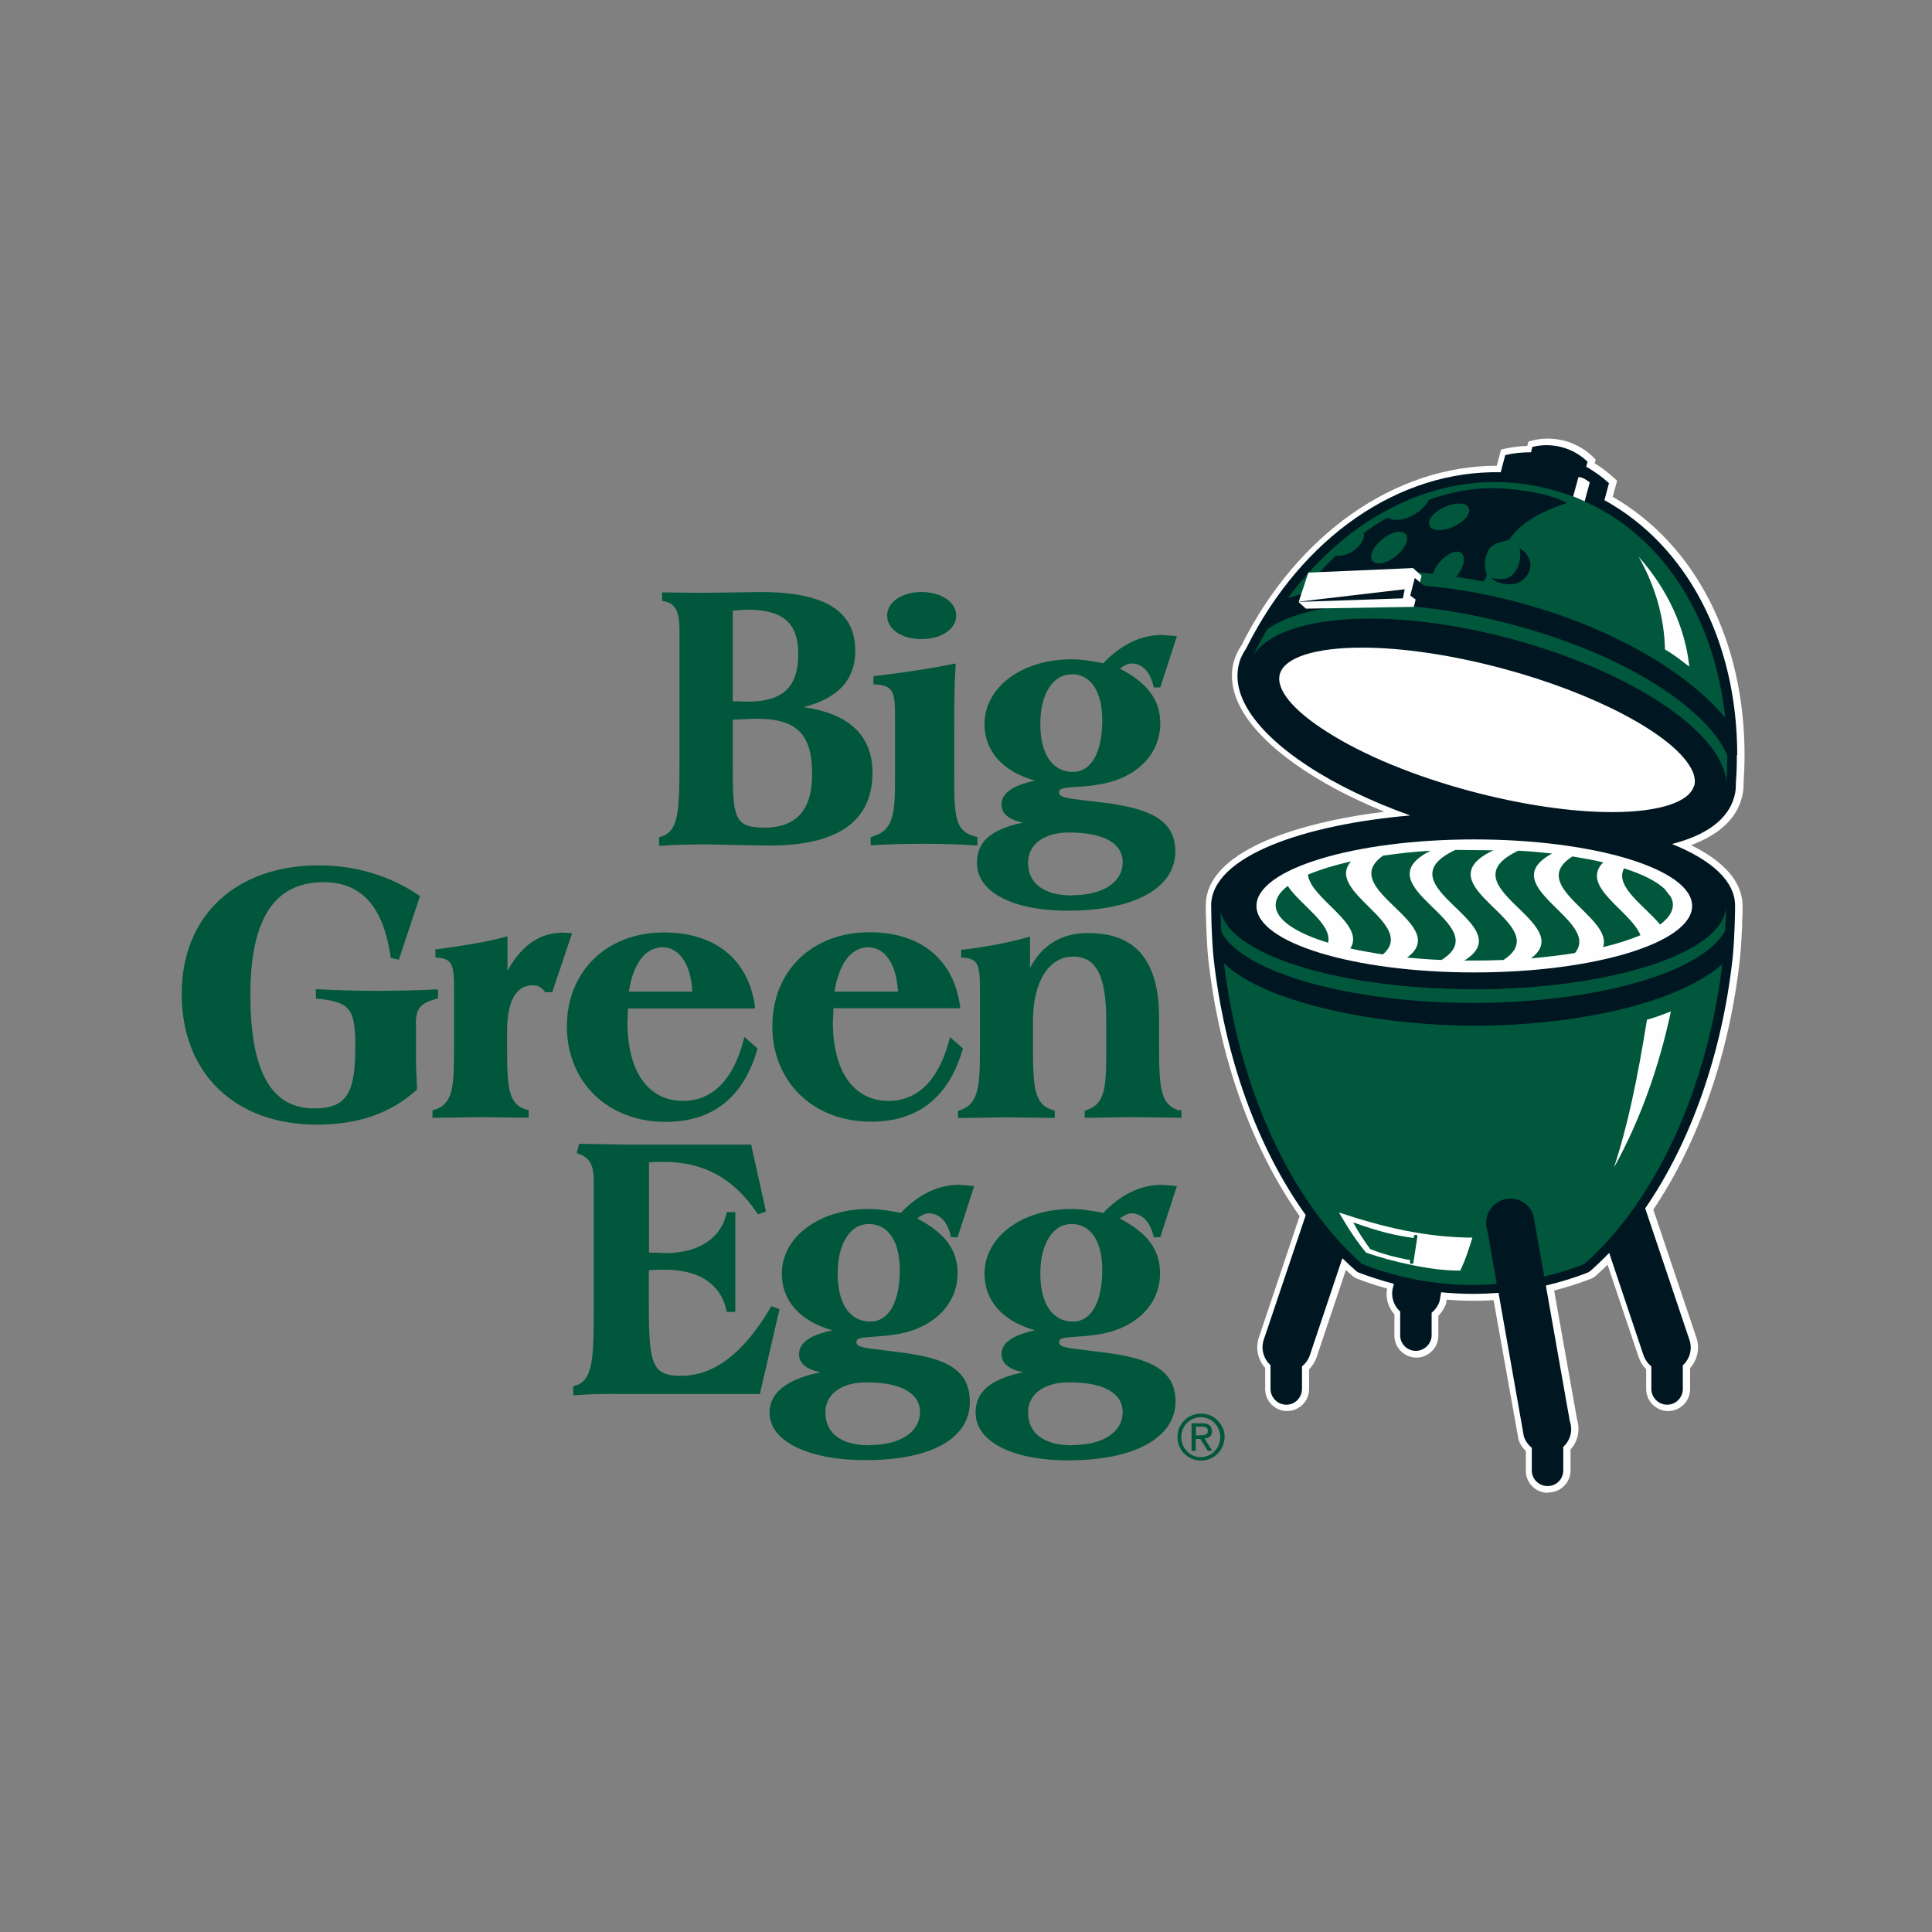 <?xml version="1.0" encoding="UTF-8"?>
<svg xmlns="http://www.w3.org/2000/svg" id="Laag_2" data-name="Laag 2" viewBox="0 0 97.61 97.61">
  <rect x="0" y="0" width="97.61" height="97.61" fill="#808080" stroke="none"/>
  <defs>
    <style>
      .cls-1 {
        fill: none;
      }

      .cls-2 {
        fill: #fefefe;
      }

      .cls-2, .cls-3, .cls-4 {
        fill-rule: evenodd;
      }

      .cls-3 {
        fill: #00573c;
      }

      .cls-4 {
        fill: #001722;
      }
    </style>
  </defs>
  <path class="cls-3" d="m21.02,51.76v2.06l.05,1.23-.04.03c-1.3,1.17-2.94,1.74-5.02,1.74-4.14,0-6.83-2.59-6.83-6.6s2.79-6.5,6.94-6.5c1.82,0,3.55.51,5.02,1.5l.08.05-1.07,3.22-.42-.1v-.08c-.37-2.52-1.48-3.74-3.38-3.74-2.49,0-3.7,1.86-3.7,5.69s1.03,5.74,3.22,5.74c1.59,0,2.08-.71,2.08-3.05,0-1.88-.17-2.33-1.89-2.49h-.1v-.48h.12c.96.05,1.92.08,2.94.08.89,0,1.89-.02,2.99-.07h.12s0,.45,0,.45l-.08.02h0c-.84.24-1.04.49-1.04,1.32Z"></path>
  <path class="cls-3" d="m28.91,47.13l-1.01,3h-.36l-.03-.05c-.15-.2-.34-.3-.59-.3-1.07,0-1.3,1.26-1.3,2.32v.82c0,2.13.08,2.89,1.01,3.15l.08.02v.38h-.12l-2.35-.03-1.93.03h-.46s0-.37,0-.37l.08-.02c.93-.3,1.01-1.07,1.01-3.01v-3.07c0-1.24-.08-1.56-.84-1.62h-.1v-.42h.1c1.5-.21,2.63-.4,3.39-.62l.15-.04v1.75c.7-1.28,1.63-1.93,2.79-1.93l.5.03Z"></path>
  <path class="cls-3" d="m37.61,52.38l-.05.19c-.52,2-1.58,3.05-3.05,3.05-1.76,0-2.81-1.48-2.81-3.97l.03-.7h6.41v-.13c-.34-2.36-2.02-3.71-4.6-3.71-2.88,0-4.9,1.96-4.9,4.75s2.05,4.82,4.99,4.82h0c2.36,0,3.92-1.22,4.62-3.63l.02-.08-.66-.58Zm-4.14-4.52c.86,0,1.43.85,1.51,2.24h-3.21c.22-1.42.84-2.24,1.7-2.24Z"></path>
  <path class="cls-3" d="m39.38,66.16l-.99,4.27h-7.16c-.77-.01-1.48,0-2.14.06h-.13s0-.45,0-.45l.09-.03c.92-.24.95-1.41.95-4.01v-6.33c0-.82-.21-1.19-.78-1.38l-.08-.03.12-.47h.19s2.3.04,2.3.04h6.2l.75,3.38-.41.14-.05-.08c-1.19-1.75-2.7-2.57-4.72-2.57-.25,0-.49,0-.73.03v4.55c.17,0,.82.03.82.03,1.66,0,2.79-.72,3.09-1.98l.02-.09h.43v5.04h-.43l-.02-.09c-.31-1.34-1.39-2.04-3.12-2.04-.26,0-.53,0-.8.03v1.61c0,3.11.13,3.72,1.63,3.72,1.66,0,3.14-1.12,4.51-3.43l.05-.09.4.15Z"></path>
  <path class="cls-3" d="m40.61,35.72c1.72-.43,2.6-1.37,2.6-2.84,0-2.02-1.53-2.97-4.82-2.97l-1.16.02-1.85.02-1.93-.02v.43l.1.02c.47.08.78.36.78,1.46v6.57c0,2.66-.05,3.59-.95,3.87l-.08.03v.42h.12c.71-.05,1.42-.07,2.18-.07h0s2,.04,2,.04l1.28.02c3.45,0,5.2-1.23,5.2-3.68,0-1.87-1.17-2.98-3.46-3.31Zm-3.59-4.87c.16-.01.71-.05.71-.05,1.82,0,2.6.67,2.6,2.23,0,1.7-.78,2.42-2.58,2.42l-.6-.02h-.13v-4.58Zm1.55,10.96c-1.5,0-1.55-.56-1.55-3.18v-2.27l1.15-.05c2.09,0,2.86.76,2.86,2.81,0,1.82-.8,2.7-2.46,2.7Z"></path>
  <path class="cls-3" d="m44.82,31.1c0-.68.75-1.19,1.74-1.19s1.75.51,1.75,1.19-.75,1.19-1.75,1.19-1.74-.49-1.74-1.19Z"></path>
  <path class="cls-3" d="m48,52.39l-.05.18c-.53,2-1.58,3.05-3.06,3.05-1.76,0-2.81-1.49-2.81-3.97l.03-.71h6.41l-.02-.13c-.33-2.36-2-3.71-4.58-3.71-2.89,0-4.9,1.96-4.9,4.75s2.05,4.82,4.99,4.82c2.36,0,3.91-1.22,4.62-3.63l.02-.07-.66-.58Zm-4.14-4.53c.86,0,1.43.85,1.51,2.24h-3.21c.23-1.42.84-2.24,1.7-2.24Z"></path>
  <path class="cls-3" d="m45.83,68.37l-1.25-.16c-.97-.11-1.31-.16-1.31-.4,0-.19.15-.23.8-.27.37-.03.83-.05,1.41-.16,1.76-.35,2.9-1.54,2.9-3.05,0-1.19-.64-2.04-2.04-2.77.19-.14.39-.26.58-.26.54,0,.95.42,1.11,1.12l.02.09h.33l.84-2.59-.75-.06c-1.08,0-2.07.48-2.96,1.42-.51-.1-1.1-.2-1.6-.2-2.52,0-4.41,1.41-4.41,3.27,0,1.38.93,2.4,2.55,2.86-1.15.25-1.68.64-1.68,1.21,0,.46.36.76,1.08.91-1.72.36-2.57,1.04-2.57,2.05,0,1.43,1.95,2.39,4.85,2.39,3.33,0,5.27-1.1,5.27-2.94,0-1.62-1.19-2.17-3.18-2.46Zm-1.94-6.53c.98,0,1.57.87,1.57,2.32,0,1.63-.56,2.61-1.49,2.61-1.04,0-1.65-.91-1.65-2.42s.63-2.51,1.57-2.51Zm.03,11.18c-1.41,0-2.22-.6-2.22-1.66,0-.92.81-1.52,2.07-1.52,1.74,0,2.71.54,2.71,1.5,0,1.02-1.01,1.67-2.56,1.67Z"></path>
  <path class="cls-3" d="m44.23,34.58h-.1v-.43h.1c1.65-.2,2.89-.39,3.9-.6l.15-.03v.15c-.07,1-.07,2.03-.07,3.11v2.35c0,2.12.03,2.88,1.08,3.14l.09.02v.42h-.12c-.81-.05-1.61-.08-2.58-.08-.85,0-1.69.02-2.57.07h-.12s0-.4,0-.4l.08-.03c1.1-.32,1.15-1.2,1.15-3v-3.07h0c0-1.24-.09-1.56-.97-1.62Z"></path>
  <path class="cls-3" d="m56.07,68.37l-1.25-.16c-.97-.11-1.31-.16-1.31-.4,0-.19.15-.23.79-.27.38-.03.84-.05,1.41-.16,1.77-.35,2.9-1.54,2.9-3.05,0-1.19-.64-2.04-2.04-2.77.2-.14.4-.26.58-.26.54,0,.95.42,1.12,1.12l.02.09h.33l.84-2.59-.75-.06c-1.08,0-2.08.48-2.97,1.42-.51-.1-1.09-.2-1.6-.2-2.51,0-4.4,1.41-4.4,3.27,0,1.38.93,2.4,2.55,2.86-1.15.25-1.69.64-1.69,1.21,0,.46.37.76,1.09.91-1.72.36-2.4,1.03-2.4,2.04,0,1.43,1.78,2.41,4.69,2.41,3.33,0,5.41-1.14,5.41-2.98,0-1.61-1.33-2.14-3.32-2.43Zm-1.94-6.53c.98,0,1.56.87,1.56,2.32,0,1.63-.56,2.61-1.48,2.61-1.04,0-1.65-.91-1.65-2.42s.63-2.51,1.57-2.51Zm.03,11.18c-1.41,0-2.22-.6-2.22-1.66,0-.92.81-1.52,2.07-1.52,1.75,0,2.71.54,2.71,1.5,0,1.02-1,1.67-2.55,1.67Z"></path>
  <path class="cls-3" d="m56.07,40.59l-1.25-.15c-.97-.11-1.31-.16-1.31-.41,0-.19.15-.22.79-.27.37-.02.84-.05,1.41-.16,1.77-.34,2.91-1.54,2.91-3.05,0-1.18-.64-2.04-2.04-2.77.19-.14.39-.26.58-.26.54,0,.95.42,1.11,1.12l.02.09h.33l.84-2.59-.75-.06c-1.08,0-2.08.49-2.97,1.43-.51-.1-1.09-.2-1.6-.2-2.51,0-4.4,1.41-4.4,3.27,0,1.38.93,2.4,2.55,2.86-1.15.25-1.69.64-1.69,1.21,0,.46.36.76,1.09.91-1.73.36-2.33,1.03-2.33,2.04,0,1.43,1.71,2.41,4.61,2.41,3.34,0,5.41-1.15,5.41-2.98,0-1.62-1.32-2.14-3.31-2.44Zm-1.94-6.53c.98,0,1.56.87,1.56,2.33,0,1.63-.56,2.61-1.48,2.61-1.04,0-1.65-.91-1.65-2.42s.63-2.51,1.57-2.51Zm.03,11.18c-1.41,0-2.22-.6-2.22-1.66,0-.92.81-1.52,2.07-1.52,1.75,0,2.71.54,2.71,1.5,0,1.02-1,1.67-2.55,1.67Z"></path>
  <path class="cls-3" d="m59.61,56.08l.08.03v.36h-.12l-2.35-.03-1.99.03h-.43s0-.35,0-.35l.08-.03c.92-.29,1.01-1.06,1.01-2.9v-1.62c0-2.27-.5-3.24-1.67-3.24-1.23,0-2.03,1.27-2.03,3.24v1.19c0,2.11.03,3.05,1.02,3.33l.08.03v.36h-.12l-2.35-.03-1.99.03h-.43s0-.35,0-.35l.08-.03c.99-.32,1.03-1.26,1.03-3.18v-2.92c0-1.24-.08-1.56-.85-1.62h-.1v-.4h.1c1.28-.16,2.36-.37,3.23-.62l.15-.04v1.58c.63-1.18,1.6-1.76,2.95-1.76,2.4,0,3.57,1.41,3.57,4.29v1.5h0c0,2.09.09,2.91,1.03,3.18Z"></path>
  <path class="cls-3" d="m60.87,72.68c.1-.01.19-.04.26-.1.07-.06.1-.15.1-.27,0-.13-.04-.23-.12-.3-.08-.07-.21-.1-.37-.1h-.54v1.39h.21v-.6h.23l.38.6h.23l-.39-.61Zm-.22-.16h-.23v-.44h.29s.08,0,.11,0,.07.01.1.03.05.03.08.06c.01.03.02.07.02.11,0,.05,0,.1-.03.13-.02.03-.05.05-.08.07-.03.01-.07.03-.12.03-.04,0-.09,0-.14,0Z"></path>
  <path class="cls-3" d="m61.77,72.13c-.07-.14-.15-.27-.26-.37-.1-.1-.23-.19-.37-.25-.14-.06-.3-.09-.46-.09s-.32.03-.46.09c-.15.06-.27.14-.38.25-.11.1-.19.23-.26.37-.06.14-.09.3-.09.47s.03.33.09.47c.07.15.15.27.26.38.11.1.23.19.38.25.14.06.3.09.46.09s.32-.03.46-.09c.14-.06.27-.14.37-.25.11-.11.2-.23.26-.38.06-.15.1-.31.1-.48s-.03-.32-.1-.47Zm-.2.87c-.05.13-.12.23-.21.32-.08.1-.19.16-.31.22-.12.05-.24.08-.38.08-.14,0-.27-.03-.39-.08-.12-.05-.22-.12-.31-.22-.09-.09-.16-.19-.21-.32-.05-.12-.08-.25-.08-.4,0-.14.03-.27.08-.39s.12-.23.21-.32.19-.16.31-.21c.12-.05.25-.08.39-.08s.26.03.38.08c.12.05.23.12.31.21.09.09.16.2.21.32.05.12.08.25.08.39,0,.14-.02.28-.08.4Z"></path>
  <path class="cls-2" d="m78.2,75.42c-.61,0-1.11-.5-1.11-1.11v-1c-.18-.17-.31-.38-.38-.61v-.02s-1.25-6.99-1.25-6.99c-.35.02-.69.03-1.01.03-.45,0-.9-.02-1.36-.06l-.03.19v.02c-.09.23-.22.44-.39.61v1c0,.61-.5,1.11-1.11,1.11s-1.11-.5-1.11-1.11v-1.07c-.32-.36-.46-.84-.37-1.31-.52-.14-1.02-.31-1.5-.49-.08-.03-.17-.08-.24-.14-.12-.1-.23-.2-.34-.31l-1.48,4.41c-.08.23-.21.44-.38.61v1c0,.61-.5,1.11-1.11,1.11s-1.11-.5-1.11-1.11v-1.07c-.37-.41-.5-.99-.32-1.53l2.06-6.14c-2.44-3.45-4.08-8.08-4.62-13.04-.05-.47-.08-1.16-.1-1.66,0-.2-.01-.47-.02-.68h0v-.32c0-2.68,4.44-4.16,9.02-4.73-3.49-1.42-6.13-3.29-7.18-5.11-.35-.6-.52-1.2-.52-1.77,0-.24.03-.48.1-.71.08-.29.21-.57.39-.83,2.8-5.59,7.74-9.06,12.89-9.06h0l.22-.82.19-.04c.36-.08.74-.13,1.13-.14l.06-.22.18-.05c.26-.07.53-.1.8-.1.86,0,1.67.33,2.29.93l.13.13-.05.19c.35.21.69.47.99.75l.14.13-.22.81c4.18,2.41,6.66,7.26,6.66,13.05,0,.47-.02.95-.05,1.44v.05c0,.24-.03.48-.1.7-.28,1.04-1.16,1.84-2.55,2.36,2.13,1.05,2.6,2.22,2.6,3.06h-.27s.27,0,.27,0v.17c0,.14,0,.33-.02.58v.24c-.02.49-.06,1.17-.11,1.66-.52,4.78-2.08,9.29-4.38,12.7l2.18,6.48c.18.53.05,1.11-.32,1.53v1.06c0,.61-.5,1.11-1.11,1.11s-1.11-.5-1.11-1.11v-1c-.17-.17-.3-.38-.38-.61l-1.57-4.67c-.2.19-.4.38-.6.56-.08.07-.16.12-.25.15-.6.23-1.22.43-1.85.59l1.16,6.53c.16.52.04,1.1-.33,1.5v1.06c0,.61-.5,1.11-1.11,1.11h0Z"></path>
  <path class="cls-1" d="m40.61,35.72c1.72-.43,2.6-1.37,2.6-2.84,0-2.02-1.53-2.97-4.82-2.97l-1.16.02-1.85.02-1.93-.02v.43l.1.02c.47.08.78.36.78,1.46v6.57c0,2.66-.05,3.59-.95,3.87l-.08.03v.42h.12c.71-.05,1.42-.07,2.18-.07h0s2,.04,2,.04l1.28.02c3.45,0,5.2-1.23,5.2-3.68,0-1.87-1.17-2.98-3.46-3.31Zm-3.59-4.87c.16-.01.71-.05.71-.05,1.82,0,2.6.67,2.6,2.23,0,1.7-.78,2.42-2.58,2.42l-.6-.02h-.13v-4.58Zm1.55,10.96c-1.5,0-1.55-.56-1.55-3.18v-2.27l1.15-.05c2.09,0,2.86.76,2.86,2.81,0,1.82-.8,2.7-2.46,2.7Zm7.99-11.9c-.99,0-1.74.51-1.74,1.19s.71,1.19,1.74,1.19,1.75-.51,1.75-1.19-.75-1.19-1.75-1.19Zm2.72,12.36c-1.05-.26-1.08-1.02-1.08-3.14v-2.35c0-1.08,0-2.11.06-3.11v-.15s-.14.03-.14.03c-1.01.21-2.25.4-3.9.59h-.1v.43h.1c.88.07.97.38.97,1.63h0v3.07c0,1.8-.05,2.69-1.15,3l-.08.03v.41h.12c.88-.05,1.72-.08,2.57-.08.97,0,1.77.02,2.58.07h.12s0-.41,0-.41l-.09-.02Zm6.79-1.67l-1.25-.15c-.97-.11-1.31-.16-1.31-.41,0-.19.15-.22.79-.27.37-.02.84-.05,1.41-.16,1.77-.34,2.91-1.54,2.91-3.05,0-1.18-.64-2.04-2.04-2.77.19-.14.39-.26.58-.26.54,0,.95.42,1.11,1.12l.02.09h.33l.84-2.59-.75-.06c-1.08,0-2.08.49-2.97,1.43-.51-.1-1.09-.2-1.6-.2-2.51,0-4.4,1.41-4.4,3.27,0,1.38.93,2.4,2.55,2.86-1.15.25-1.69.64-1.69,1.21,0,.46.36.76,1.09.91-1.73.36-2.33,1.03-2.33,2.04,0,1.43,1.71,2.41,4.61,2.41,3.34,0,5.41-1.15,5.41-2.98,0-1.62-1.32-2.14-3.31-2.44Zm-1.94-6.53c.98,0,1.56.87,1.56,2.33,0,1.63-.56,2.61-1.48,2.61-1.04,0-1.65-.91-1.65-2.42s.63-2.51,1.57-2.51Zm.03,11.18c-1.41,0-2.22-.6-2.22-1.66,0-.92.81-1.52,2.07-1.52,1.75,0,2.71.54,2.71,1.5,0,1.02-1,1.67-2.55,1.67Zm-32.14,4.73c-1.1.05-2.1.07-2.99.07-1.02,0-1.98-.02-2.94-.07h-.12s0,.46,0,.46h.1c1.72.17,1.89.62,1.89,2.5,0,2.34-.49,3.05-2.08,3.05-2.2,0-3.22-1.82-3.22-5.74s1.21-5.69,3.7-5.69c1.91,0,3.01,1.22,3.38,3.74v.08s.43.1.43.1l1.07-3.22-.08-.05c-1.47-.98-3.2-1.5-5.02-1.5-4.15,0-6.94,2.61-6.94,6.5s2.68,6.6,6.83,6.6c2.07,0,3.72-.57,5.02-1.74l.04-.03-.05-1.23v-2.06c0-.82.21-1.08,1.04-1.31h0s.08-.03.08-.03v-.45h-.12Zm6.38-2.87c-1.16,0-2.09.65-2.79,1.93v-1.75l-.15.04c-.75.22-1.89.42-3.39.61h-.1v.43h.1c.76.07.84.38.84,1.63v3.07c0,1.94-.08,2.71-1.01,3.01l-.08.02v.38h.46s1.93-.03,1.93-.03l2.35.03h.12v-.38l-.08-.02c-.93-.26-1.01-1.02-1.01-3.15v-.82c0-1.06.23-2.32,1.3-2.32.25,0,.44.1.59.3l.03.05h.36l1.01-3-.5-.03Zm9.2,5.28l-.05.19c-.52,2-1.58,3.05-3.05,3.05-1.76,0-2.81-1.48-2.81-3.97l.03-.7h6.41v-.13c-.34-2.36-2.02-3.71-4.6-3.71-2.88,0-4.9,1.96-4.9,4.75s2.05,4.82,4.99,4.82h0c2.36,0,3.92-1.22,4.62-3.63l.02-.08-.66-.58Zm-4.14-4.52c.86,0,1.43.85,1.51,2.24h-3.21c.22-1.42.84-2.24,1.7-2.24Zm14.53,4.53l-.05.18c-.53,2-1.58,3.05-3.06,3.05-1.76,0-2.81-1.49-2.81-3.97l.03-.71h6.41l-.02-.13c-.33-2.36-2-3.71-4.58-3.71-2.89,0-4.9,1.96-4.9,4.75s2.05,4.82,4.99,4.82c2.36,0,3.91-1.22,4.62-3.63l.02-.07-.66-.58Zm-4.14-4.53c.86,0,1.43.85,1.51,2.24h-3.21c.23-1.42.84-2.24,1.7-2.24Zm15.75,8.22c-.94-.27-1.03-1.08-1.03-3.18h0v-1.5c0-2.88-1.17-4.29-3.57-4.29-1.35,0-2.32.58-2.95,1.76v-1.58l-.15.04c-.87.25-1.96.46-3.23.61h-.1v.41h.1c.77.07.85.38.85,1.63v2.92c0,1.92-.04,2.86-1.03,3.18l-.08.03v.36h.43s1.99-.03,1.99-.03l2.35.03h.12v-.36l-.08-.03c-.99-.28-1.02-1.22-1.02-3.33v-1.19c0-1.97.8-3.24,2.03-3.24,1.17,0,1.67.97,1.67,3.24v1.62c0,1.84-.09,2.61-1.01,2.9l-.08.03v.36h.43s1.99-.03,1.99-.03l2.35.03h.12v-.36l-.08-.03Zm-20.63,9.93l-.05.09c-1.38,2.31-2.85,3.43-4.51,3.43-1.5,0-1.63-.6-1.63-3.72v-1.61c.27-.02.54-.03.8-.03,1.73,0,2.81.71,3.12,2.04l.02.09h.43v-5.04h-.43l-.02.09c-.3,1.26-1.43,1.98-3.09,1.98,0,0-.65-.03-.82-.03v-4.55c.24-.03.48-.03.73-.03,2.02,0,3.53.82,4.72,2.57l.05.08.41-.14-.75-3.38h-6.2l-2.3-.03h-.19s-.12.46-.12.46l.08.03c.57.19.78.56.78,1.38v6.33c0,2.6-.03,3.77-.95,4.01l-.09.03v.46h.13c.67-.06,1.37-.08,2.14-.08h.99s6.17.01,6.17.01l.99-4.27-.4-.15Zm6.85,2.37l-1.25-.16c-.97-.11-1.31-.16-1.31-.4,0-.19.15-.23.8-.27.37-.03.83-.05,1.41-.16,1.76-.35,2.9-1.54,2.9-3.05,0-1.19-.64-2.04-2.04-2.77.19-.14.39-.26.58-.26.54,0,.95.42,1.11,1.12l.02.09h.33l.84-2.59-.75-.06c-1.08,0-2.07.48-2.96,1.42-.51-.1-1.1-.2-1.6-.2-2.52,0-4.41,1.41-4.41,3.27,0,1.38.93,2.4,2.55,2.86-1.15.25-1.68.64-1.68,1.21,0,.46.36.76,1.08.91-1.72.36-2.57,1.04-2.57,2.05,0,1.43,1.95,2.39,4.85,2.39,3.33,0,5.27-1.1,5.27-2.94,0-1.62-1.19-2.17-3.18-2.46Zm-1.94-6.53c.98,0,1.57.87,1.57,2.32,0,1.63-.56,2.61-1.49,2.61-1.04,0-1.65-.91-1.65-2.42s.63-2.51,1.57-2.51Zm.03,11.18c-1.41,0-2.22-.6-2.22-1.66,0-.92.81-1.52,2.07-1.52,1.74,0,2.71.54,2.71,1.5,0,1.02-1.01,1.67-2.56,1.67Zm12.14-4.65l-1.25-.16c-.97-.11-1.31-.16-1.31-.4,0-.19.15-.23.79-.27.38-.03.84-.05,1.41-.16,1.77-.35,2.9-1.54,2.9-3.05,0-1.19-.64-2.04-2.04-2.77.2-.14.4-.26.58-.26.54,0,.95.42,1.12,1.12l.02.09h.33l.84-2.59-.75-.06c-1.08,0-2.08.48-2.97,1.42-.51-.1-1.09-.2-1.6-.2-2.51,0-4.4,1.41-4.4,3.27,0,1.38.93,2.4,2.55,2.86-1.15.25-1.69.64-1.69,1.21,0,.46.37.76,1.09.91-1.72.36-2.4,1.03-2.4,2.04,0,1.43,1.78,2.41,4.69,2.41,3.33,0,5.41-1.14,5.41-2.98,0-1.61-1.33-2.14-3.32-2.43Zm-1.94-6.53c.98,0,1.56.87,1.56,2.32,0,1.63-.56,2.61-1.48,2.61-1.04,0-1.65-.91-1.65-2.42s.63-2.51,1.57-2.51Zm.03,11.18c-1.41,0-2.22-.6-2.22-1.66,0-.92.81-1.52,2.07-1.52,1.75,0,2.71.54,2.71,1.5,0,1.02-1,1.67-2.55,1.67Zm6.71-.34c.1-.01.19-.04.26-.1.07-.06.1-.15.1-.27,0-.13-.04-.23-.12-.3-.08-.07-.21-.1-.37-.1h-.54v1.39h.21v-.6h.23l.38.6h.23l-.39-.61Zm-.22-.16h-.23v-.44h.29s.08,0,.11,0,.07.01.1.03.05.03.08.06c.01.03.02.07.02.11,0,.05,0,.1-.03.13-.02.03-.05.05-.08.07-.03.01-.07.03-.12.03-.04,0-.09,0-.14,0Zm.22.16c.1-.01.19-.04.26-.1.07-.06.1-.15.1-.27,0-.13-.04-.23-.12-.3-.08-.07-.21-.1-.37-.1h-.54v1.39h.21v-.6h.23l.38.6h.23l-.39-.61Zm-.22-.16h-.23v-.44h.29s.08,0,.11,0,.07.01.1.03.05.03.08.06c.01.03.02.07.02.11,0,.05,0,.1-.03.13-.02.03-.05.05-.08.07-.03.01-.07.03-.12.03-.04,0-.09,0-.14,0Zm.22.16c.1-.01.19-.04.26-.1.07-.06.1-.15.1-.27,0-.13-.04-.23-.12-.3-.08-.07-.21-.1-.37-.1h-.54v1.39h.21v-.6h.23l.38.6h.23l-.39-.61Zm-.22-.16h-.23v-.44h.29s.08,0,.11,0,.07.01.1.03.05.03.08.06c.01.03.02.07.02.11,0,.05,0,.1-.03.13-.02.03-.05.05-.08.07-.03.01-.07.03-.12.03-.04,0-.09,0-.14,0Zm.22.16c.1-.01.19-.04.26-.1.07-.06.1-.15.1-.27,0-.13-.04-.23-.12-.3-.08-.07-.21-.1-.37-.1h-.54v1.39h.21v-.6h.23l.38.6h.23l-.39-.61Zm-.22-.16h-.23v-.44h.29s.08,0,.11,0,.07.01.1.03.05.03.08.06c.01.03.02.07.02.11,0,.05,0,.1-.03.13-.02.03-.05.05-.08.07-.03.01-.07.03-.12.03-.04,0-.09,0-.14,0Zm.22.16c.1-.01.19-.04.26-.1.07-.06.1-.15.1-.27,0-.13-.04-.23-.12-.3-.08-.07-.21-.1-.37-.1h-.54v1.39h.21v-.6h.23l.38.6h.23l-.39-.61Zm-.22-.16h-.23v-.44h.29s.08,0,.11,0,.07.01.1.03.05.03.08.06c.01.03.02.07.02.11,0,.05,0,.1-.03.13-.02.03-.05.05-.08.07-.03.01-.07.03-.12.03-.04,0-.09,0-.14,0Zm.22.16c.1-.01.19-.04.26-.1.07-.06.1-.15.1-.27,0-.13-.04-.23-.12-.3-.08-.07-.21-.1-.37-.1h-.54v1.39h.21v-.6h.23l.38.6h.23l-.39-.61Zm-.22-.16h-.23v-.44h.29s.08,0,.11,0,.07.01.1.03.05.03.08.06c.01.03.02.07.02.11,0,.05,0,.1-.03.13-.02.03-.05.05-.08.07-.03.01-.07.03-.12.03-.04,0-.09,0-.14,0Zm.22.16c.1-.01.19-.04.26-.1.07-.06.1-.15.1-.27,0-.13-.04-.23-.12-.3-.08-.07-.21-.1-.37-.1h-.54v1.39h.21v-.6h.23l.38.6h.23l-.39-.61Zm-.22-.16h-.23v-.44h.29s.08,0,.11,0,.07.01.1.03.05.03.08.06c.01.03.02.07.02.11,0,.05,0,.1-.03.13-.02.03-.05.05-.08.07-.03.01-.07.03-.12.03-.04,0-.09,0-.14,0Zm.22.16c.1-.01.19-.04.26-.1.07-.06.1-.15.1-.27,0-.13-.04-.23-.12-.3-.08-.07-.21-.1-.37-.1h-.54v1.39h.21v-.6h.23l.38.6h.23l-.39-.61Zm-.22-.16h-.23v-.44h.29s.08,0,.11,0,.07.01.1.03.05.03.08.06c.01.03.02.07.02.11,0,.05,0,.1-.03.13-.02.03-.05.05-.08.07-.03.01-.07.03-.12.03-.04,0-.09,0-.14,0Zm.22.16c.1-.01.19-.04.26-.1.07-.06.1-.15.1-.27,0-.13-.04-.23-.12-.3-.08-.07-.21-.1-.37-.1h-.54v1.39h.21v-.6h.23l.38.6h.23l-.39-.61Zm-.22-.16h-.23v-.44h.29s.08,0,.11,0,.07.01.1.03.05.03.08.06c.01.03.02.07.02.11,0,.05,0,.1-.03.13-.02.03-.05.05-.08.07-.03.01-.07.03-.12.03-.04,0-.09,0-.14,0Zm.22.16c.1-.01.19-.04.26-.1.07-.06.1-.15.1-.27,0-.13-.04-.23-.12-.3-.08-.07-.21-.1-.37-.1h-.54v1.39h.21v-.6h.23l.38.6h.23l-.39-.61Zm-.22-.16h-.23v-.44h.29s.08,0,.11,0,.07.01.1.03.05.03.08.06c.01.03.02.07.02.11,0,.05,0,.1-.03.13-.02.03-.05.05-.08.07-.03.01-.07.03-.12.03-.04,0-.09,0-.14,0Zm.22.16c.1-.01.19-.04.26-.1.07-.06.1-.15.1-.27,0-.13-.04-.23-.12-.3-.08-.07-.21-.1-.37-.1h-.54v1.39h.21v-.6h.23l.38.6h.23l-.39-.61Zm-.22-.16h-.23v-.44h.29s.08,0,.11,0,.07.01.1.03.05.03.08.06c.01.03.02.07.02.11,0,.05,0,.1-.03.13-.02.03-.05.05-.08.07-.03.01-.07.03-.12.03-.04,0-.09,0-.14,0Zm.22.16c.1-.01.19-.04.26-.1.07-.06.1-.15.1-.27,0-.13-.04-.23-.12-.3-.08-.07-.21-.1-.37-.1h-.54v1.39h.21v-.6h.23l.38.6h.23l-.39-.61Zm-.22-.16h-.23v-.44h.29s.08,0,.11,0,.07.01.1.03.05.03.08.06c.01.03.02.07.02.11,0,.05,0,.1-.03.13-.02.03-.05.05-.08.07-.03.01-.07.03-.12.03-.04,0-.09,0-.14,0Zm1.12-.4c-.07-.14-.15-.27-.26-.37-.1-.1-.23-.19-.37-.25-.14-.06-.3-.09-.46-.09s-.32.03-.46.09c-.15.06-.27.14-.38.25-.11.1-.19.23-.26.37-.06.14-.09.3-.09.47s.03.33.09.47c.07.15.15.27.26.38.11.1.23.19.38.25.14.06.3.09.46.09s.32-.03.46-.09c.14-.06.27-.14.37-.25.11-.11.2-.23.26-.38.06-.15.1-.31.1-.48s-.03-.32-.1-.47Zm-.2.87c-.05.13-.12.23-.21.32-.08.1-.19.16-.31.22-.12.05-.24.08-.38.08-.14,0-.27-.03-.39-.08-.12-.05-.22-.12-.31-.22-.09-.09-.16-.19-.21-.32-.05-.12-.08-.25-.08-.4,0-.14.03-.27.08-.39s.12-.23.21-.32.19-.16.31-.21c.12-.05.25-.08.39-.08s.26.03.38.08c.12.05.23.12.31.21.09.09.16.2.21.32.05.12.08.25.08.39,0,.14-.02.28-.08.4Zm-.44-.42c.07-.06.1-.15.1-.27,0-.13-.04-.23-.12-.3-.08-.07-.21-.1-.37-.1h-.54v1.39h.21v-.6h.23l.38.6h.23l-.39-.61c.1-.01.19-.04.26-.1Zm-.48-.05h-.23v-.44h.29s.08,0,.11,0,.07.01.1.03.05.03.08.06c.01.03.02.07.02.11,0,.05,0,.1-.03.13-.02.03-.05.05-.08.07-.03.01-.07.03-.12.03-.04,0-.09,0-.14,0Zm.22.16c.1-.01.19-.04.26-.1.07-.06.1-.15.1-.27,0-.13-.04-.23-.12-.3-.08-.07-.21-.1-.37-.1h-.54v1.39h.21v-.6h.23l.38.6h.23l-.39-.61Zm-.22-.16h-.23v-.44h.29s.08,0,.11,0,.07.01.1.03.05.03.08.06c.01.03.02.07.02.11,0,.05,0,.1-.03.13-.02.03-.05.05-.08.07-.03.01-.07.03-.12.03-.04,0-.09,0-.14,0Zm.22.16c.1-.01.19-.04.26-.1.07-.06.1-.15.1-.27,0-.13-.04-.23-.12-.3-.08-.07-.21-.1-.37-.1h-.54v1.39h.21v-.6h.23l.38.6h.23l-.39-.61Zm-.22-.16h-.23v-.44h.29s.08,0,.11,0,.07.01.1.03.05.03.08.06c.01.03.02.07.02.11,0,.05,0,.1-.03.13-.02.03-.05.05-.08.07-.03.01-.07.03-.12.03-.04,0-.09,0-.14,0Zm.22.16c.1-.01.19-.04.26-.1.07-.06.1-.15.1-.27,0-.13-.04-.23-.12-.3-.08-.07-.21-.1-.37-.1h-.54v1.39h.21v-.6h.23l.38.6h.23l-.39-.61Zm-.22-.16h-.23v-.44h.29s.08,0,.11,0,.07.01.1.03.05.03.08.06c.01.03.02.07.02.11,0,.05,0,.1-.03.13-.02.03-.05.05-.08.07-.03.01-.07.03-.12.03-.04,0-.09,0-.14,0Zm.22.16c.1-.01.19-.04.26-.1.07-.06.1-.15.1-.27,0-.13-.04-.23-.12-.3-.08-.07-.21-.1-.37-.1h-.54v1.39h.21v-.6h.23l.38.6h.23l-.39-.61Zm-.22-.16h-.23v-.44h.29s.08,0,.11,0,.07.01.1.03.05.03.08.06c.01.03.02.07.02.11,0,.05,0,.1-.03.13-.02.03-.05.05-.08.07-.03.01-.07.03-.12.03-.04,0-.09,0-.14,0Zm.22.16c.1-.01.19-.04.26-.1.07-.06.1-.15.1-.27,0-.13-.04-.23-.12-.3-.08-.07-.21-.1-.37-.1h-.54v1.39h.21v-.6h.23l.38.6h.23l-.39-.61Zm-.22-.16h-.23v-.44h.29s.08,0,.11,0,.07.01.1.03.05.03.08.06c.01.03.02.07.02.11,0,.05,0,.1-.03.13-.02.03-.05.05-.08.07-.03.01-.07.03-.12.03-.04,0-.09,0-.14,0Zm.22.16c.1-.01.19-.04.26-.1.07-.06.1-.15.1-.27,0-.13-.04-.23-.12-.3-.08-.07-.21-.1-.37-.1h-.54v1.39h.21v-.6h.23l.38.6h.23l-.39-.61Zm-.22-.16h-.23v-.44h.29s.08,0,.11,0,.07.01.1.03.05.03.08.06c.01.03.02.07.02.11,0,.05,0,.1-.03.13-.02.03-.05.05-.08.07-.03.01-.07.03-.12.03-.04,0-.09,0-.14,0Zm.22.16c.1-.01.19-.04.26-.1.07-.06.1-.15.1-.27,0-.13-.04-.23-.12-.3-.08-.07-.21-.1-.37-.1h-.54v1.39h.21v-.6h.23l.38.6h.23l-.39-.61Zm-.22-.16h-.23v-.44h.29s.08,0,.11,0,.07.01.1.03.05.03.08.06c.01.03.02.07.02.11,0,.05,0,.1-.03.13-.02.03-.05.05-.08.07-.03.01-.07.03-.12.03-.04,0-.09,0-.14,0Zm.22.16c.1-.01.19-.04.26-.1.07-.06.1-.15.1-.27,0-.13-.04-.23-.12-.3-.08-.07-.21-.1-.37-.1h-.54v1.39h.21v-.6h.23l.38.6h.23l-.39-.61Zm-.22-.16h-.23v-.44h.29s.08,0,.11,0,.07.01.1.03.05.03.08.06c.01.03.02.07.02.11,0,.05,0,.1-.03.13-.02.03-.05.05-.08.07-.03.01-.07.03-.12.03-.04,0-.09,0-.14,0Zm.22.16c.1-.01.19-.04.26-.1.07-.06.1-.15.1-.27,0-.13-.04-.23-.12-.3-.08-.07-.21-.1-.37-.1h-.54v1.39h.21v-.6h.23l.38.6h.23l-.39-.61Zm-.22-.16h-.23v-.44h.29s.08,0,.11,0,.07.01.1.03.05.03.08.06c.01.03.02.07.02.11,0,.05,0,.1-.03.13-.02.03-.05.05-.08.07-.03.01-.07.03-.12.03-.04,0-.09,0-.14,0Zm.22.16c.1-.01.19-.04.26-.1.07-.06.1-.15.1-.27,0-.13-.04-.23-.12-.3-.08-.07-.21-.1-.37-.1h-.54v1.39h.21v-.6h.23l.38.6h.23l-.39-.61Zm-.22-.16h-.23v-.44h.29s.08,0,.11,0,.07.01.1.03.05.03.08.06c.01.03.02.07.02.11,0,.05,0,.1-.03.13-.02.03-.05.05-.08.07-.03.01-.07.03-.12.03-.04,0-.09,0-.14,0Zm.22.16c.1-.01.19-.04.26-.1.07-.06.1-.15.1-.27,0-.13-.04-.23-.12-.3-.08-.07-.21-.1-.37-.1h-.54v1.39h.21v-.6h.23l.38.6h.23l-.39-.61Zm-.22-.16h-.23v-.44h.29s.08,0,.11,0,.07.01.1.03.05.03.08.06c.01.03.02.07.02.11,0,.05,0,.1-.03.13-.02.03-.05.05-.08.07-.03.01-.07.03-.12.03-.04,0-.09,0-.14,0Zm.22.16c.1-.01.19-.04.26-.1.07-.06.1-.15.1-.27,0-.13-.04-.23-.12-.3-.08-.07-.21-.1-.37-.1h-.54v1.39h.21v-.6h.23l.38.6h.23l-.39-.61Zm-.22-.16h-.23v-.44h.29s.08,0,.11,0,.07.01.1.03.05.03.08.06c.01.03.02.07.02.11,0,.05,0,.1-.03.13-.02.03-.05.05-.08.07-.03.01-.07.03-.12.03-.04,0-.09,0-.14,0Zm.22.16c.1-.01.19-.04.26-.1.07-.06.1-.15.1-.27,0-.13-.04-.23-.12-.3-.08-.07-.21-.1-.37-.1h-.54v1.39h.21v-.6h.23l.38.6h.23l-.39-.61Zm-.22-.16h-.23v-.44h.29s.08,0,.11,0,.07.01.1.03.05.03.08.06c.01.03.02.07.02.11,0,.05,0,.1-.03.13-.02.03-.05.05-.08.07-.03.01-.07.03-.12.03-.04,0-.09,0-.14,0Zm.22.16c.1-.01.19-.04.26-.1.07-.06.1-.15.1-.27,0-.13-.04-.23-.12-.3-.08-.07-.21-.1-.37-.1h-.54v1.39h.21v-.6h.23l.38.6h.23l-.39-.61Zm-.22-.16h-.23v-.44h.29s.08,0,.11,0,.07.01.1.03.05.03.08.06c.01.03.02.07.02.11,0,.05,0,.1-.03.13-.02.03-.05.05-.08.07-.03.01-.07.03-.12.03-.04,0-.09,0-.14,0Zm27.12-34.63c0-.27-.01-.54-.03-.81-.01-.36-.04-.71-.09-1.05-.03-.35-.08-.69-.14-1.02-.06-.34-.13-.67-.21-.99-.05-.21-.1-.41-.16-.62-.05-.21-.11-.4-.18-.6-.06-.19-.13-.39-.2-.58-.11-.32-.23-.62-.36-.91-.12-.27-.24-.53-.37-.78-.21-.41-.43-.8-.68-1.18-.11-.18-.23-.35-.35-.52-.14-.21-.3-.4-.45-.6-.08-.1-.16-.2-.24-.29-.08-.1-.16-.19-.25-.28s-.17-.19-.26-.27c-.08-.1-.17-.19-.26-.27-.14-.13-.27-.26-.42-.39-.14-.12-.29-.25-.44-.36-.28-.23-.57-.43-.87-.63-.25-.16-.49-.32-.75-.46.08-.29.16-.58.23-.86h0c-.35-.32-.73-.6-1.14-.82.02-.08.05-.16.07-.25-.21-.21-.45-.38-.71-.51-.33-.17-.69-.27-1.06-.32-.34-.03-.68-.01-1.02.07-.02.1-.05.19-.08.27h0c-.43,0-.86.04-1.29.14l-.24.87h0c-.16,0-.34,0-.5,0-.1,0-.19,0-.28,0h-.05c-.12,0-.23.01-.35.03-.27.01-.54.05-.8.1-.07,0-.14.02-.21.03-.19.03-.37.06-.55.11,0,0-.01,0-.02,0-.55.11-1.08.27-1.61.47-.3.12-.59.24-.88.37-.1.04-.2.08-.3.14-.1.04-.19.09-.28.14-.19.1-.38.2-.56.31-.18.11-.36.22-.55.34-.03.02-.08.05-.12.08-.11.07-.21.14-.32.22-.03.02-.06.04-.1.07-.18.13-.36.26-.53.4-.35.27-.69.56-1.02.87-.37.35-.73.72-1.08,1.11-.26.3-.51.6-.76.92-.73.96-1.4,2.02-1.98,3.18-.04.05-.08.12-.12.18-.04.07-.08.14-.11.21-.03.07-.06.14-.09.22-.01.05-.03.1-.04.14-.05.21-.08.42-.08.63,0,.51.16,1.06.48,1.61.29.49.69.99,1.21,1.49.1.1.2.19.3.27.05.05.1.1.16.14.18.16.36.3.55.44.22.17.46.34.71.51.13.09.27.18.4.26.14.09.27.17.42.26.16.1.32.19.49.28.14.08.3.16.45.24.16.09.33.17.5.25.16.08.32.16.49.24.3.14.61.28.93.41.16.08.33.14.5.21.37.15.75.3,1.15.44-.58.05-1.15.11-1.71.19-.12.02-.24.03-.36.05-.12.02-.24.03-.35.05-.22.03-.43.07-.64.11-1.27.23-2.45.54-3.46.91-.17.06-.34.12-.49.19-.23.1-.45.2-.66.3h0c-.15.08-.3.16-.45.24-.14.08-.28.17-.41.25-.13.08-.25.16-.37.27-.06.05-.12.09-.17.14-.05.04-.1.09-.15.14-.53.51-.83,1.08-.83,1.71,0,0,.01.62.03.98.01.49.05,1.17.1,1.63.55,5.02,2.23,9.65,4.66,13.02l-2.11,6.29c-.05.17-.08.34-.06.51,0,.01,0,.03,0,.04,0,.08.03.16.05.23.03.08.06.16.1.23.03.06.08.12.12.18.03.04.06.08.1.12h0v1.19c0,.44.36.8.8.8.05,0,.11,0,.16-.01.06-.01.12-.03.18-.06.01,0,.03-.01.03-.02.05-.02.1-.05.14-.1.04-.03.08-.07.1-.11.05-.05.08-.11.11-.18.05-.1.07-.21.07-.32v-1.14s.04-.03.05-.05c.03-.01.05-.04.07-.06.04-.04.08-.08.11-.13.07-.09.12-.2.16-.32l1.65-4.88h0c.11.1.22.21.34.32.12.11.23.21.35.32.04.03.09.07.14.09.58.22,1.17.4,1.76.56h0v.11c-.08.17-.09.34-.08.51,0,0,0,.02,0,.03,0,0,0,.02,0,.03,0,.03,0,.07.01.1,0,.03.01.07.03.1.03.08.06.16.1.23.04.07.09.14.15.21.03.03.05.06.09.09v1.19c0,.27.13.51.34.66.13.09.28.14.45.14.22,0,.42-.09.56-.23.15-.14.24-.34.24-.56v-1.14c.09-.08.16-.16.23-.25.07-.09.13-.2.16-.32l.08-.46c.54.05,1.07.08,1.62.08.43,0,.85-.02,1.28-.05h0l1.29,7.25c.08.24.22.43.4.57v1.15c0,.25.11.47.29.61.03.02.05.04.09.06,0,.01.01.02.03.01.03.01.05.03.08.04.09.04.19.06.3.06.11,0,.21-.02.31-.06.3-.11.5-.39.5-.73v-1.19c.34-.32.49-.82.34-1.3l-1.22-6.85c.71-.16,1.4-.38,2.09-.64.05-.02.1-.05.15-.09.32-.29.64-.59.95-.91h0s1.74,5.15,1.74,5.15c.01.04.03.08.05.12.02.04.04.08.06.12.03.04.05.08.08.11.03.03.06.06.09.1.03.05.08.08.12.12h0v1.14c0,.22.09.42.23.56s.34.23.56.23.42-.09.56-.23c.15-.14.24-.34.24-.56v-1.19c.09-.09.16-.19.23-.3.04-.07.08-.15.1-.23.03-.08.05-.15.05-.23,0-.05,0-.1,0-.14.01-.13-.01-.27-.05-.4l-2.23-6.63c2.3-3.35,3.89-7.83,4.42-12.69.05-.47.09-1.15.1-1.63.01-.37.02-.62.02-.8v-.18c0-.15-.02-.3-.06-.45-.01-.07-.03-.14-.06-.21-.05-.14-.12-.29-.21-.43-.08-.14-.19-.27-.31-.4-.06-.07-.12-.13-.19-.2s-.14-.13-.21-.19c-.06-.05-.13-.11-.21-.16-.02-.02-.05-.04-.08-.05-.11-.08-.23-.16-.34-.23-.11-.08-.23-.14-.35-.21-.05-.03-.12-.07-.18-.1-.19-.1-.38-.19-.58-.28-.1-.05-.2-.09-.3-.13-.03-.02-.08-.03-.12-.05.03,0,.05-.01.08-.03.19-.04.36-.1.54-.16.13-.04.26-.09.38-.14.15-.06.3-.12.43-.19.14-.07.27-.14.38-.22.1-.06.19-.13.29-.2.14-.1.27-.21.38-.33.1-.1.2-.21.28-.33.19-.24.31-.5.38-.78.05-.2.08-.41.08-.62,0-.01,0-.06,0-.07.03-.48.05-.95.05-1.41,0-.09,0-.18,0-.27Zm-.09,7.87h.32s.32.01.32.01c0,.01,0,.09,0,.16,0,.14,0,.34-.01.59v.24c-.02.49-.05,1.19-.11,1.68-.52,4.77-2.06,9.28-4.35,12.71l2.13,6.33c.21.6.09,1.26-.3,1.74v.95c0,.79-.64,1.43-1.43,1.43s-1.43-.64-1.43-1.43v-.87c-.16-.19-.29-.4-.37-.63l-1.41-4.19c-.09.08-.17.15-.26.23-.1.09-.22.16-.33.2-.53.21-1.06.38-1.61.53l1.11,6.22c.17.59.05,1.22-.32,1.69v.95c0,.79-.64,1.43-1.43,1.43s-1.43-.64-1.43-1.43v-.87c-.16-.19-.29-.4-.36-.64v-.05s-.03-.04-.03-.04l-1.19-6.7c-.25.01-.5.02-.75.02-.36,0-.73-.01-1.11-.04-.08.23-.2.44-.36.62v.87c0,.79-.64,1.43-1.43,1.43s-1.43-.64-1.43-1.43v-.95c-.27-.34-.4-.77-.4-1.19-.44-.13-.86-.27-1.28-.43-.11-.04-.22-.1-.32-.19l-1.32,3.95c-.08.23-.21.45-.37.64v.87c0,.79-.64,1.43-1.43,1.43s-1.43-.64-1.43-1.43v-.95c-.38-.49-.5-1.15-.3-1.74l2.01-5.99c-2.41-3.48-4.04-8.1-4.58-13.06-.04-.38-.08-.95-.1-1.67,0-.16,0-.38-.01-.56h-.01v-.45c0-2.65,3.89-4.2,8.18-4.88-3.04-1.39-5.32-3.11-6.29-4.8-.38-.65-.57-1.3-.57-1.93,0-.27.03-.54.11-.8.08-.32.23-.62.42-.91,2.81-5.6,7.75-9.1,12.93-9.21l.11-.4.1-.37.38-.08c.31-.07.62-.12.95-.14l.05-.18.36-.09c.29-.08.58-.11.87-.11m0,0c.94,0,1.83.36,2.5,1.02l.27.26-.04.14c.3.2.58.42.84.67l.28.26-.1.37-.1.38c4.15,2.51,6.61,7.4,6.61,13.2,0,.47-.01.97-.05,1.45v.03c0,.27-.04.54-.11.78-.19.73-.73,1.63-2.12,2.31,1.77,1.04,2.19,2.17,2.19,3.02h-.59"></path>
  <path class="cls-4" d="m87.77,38.16c0-5.79-2.55-10.6-6.71-12.89.08-.29.15-.57.23-.86-.35-.32-.74-.6-1.15-.83.02-.08.04-.16.07-.25-.73-.71-1.79-1-2.79-.75-.02.09-.05.18-.07.27-.43,0-.87.04-1.3.14l-.23.87c-5.09-.11-10.02,3.21-12.86,8.9-.16.24-.29.49-.36.76-.05.2-.08.42-.08.63,0,.52.16,1.06.48,1.61,1.15,1.99,4.27,4.02,8.25,5.44-5.27.45-10.06,2.03-10.06,4.56,0-.01.01.61.02.98.02.49.05,1.16.1,1.63.55,5.02,2.23,9.64,4.66,13.02l-2.12,6.29c-.16.47-.01.98.34,1.29v1.2c0,.44.36.8.8.8s.79-.36.79-.8v-1.14c.18-.14.32-.33.4-.57l1.64-4.89c.23.22.46.44.69.64.04.04.09.07.15.09.58.22,1.17.41,1.76.56l-.02.11c-.16.47-.01.98.34,1.29v1.2c0,.44.36.79.79.79s.8-.36.8-.79v-1.14c.18-.14.32-.34.4-.57l.08-.46c.54.05,1.08.08,1.62.08.43,0,.85-.02,1.28-.05l1.28,7.26c.08.23.22.42.4.57v1.14c0,.44.36.79.8.79s.79-.35.79-.79v-1.19c.35-.32.5-.82.33-1.3l-1.21-6.85c.71-.17,1.41-.38,2.1-.65.05-.02.1-.05.15-.09.32-.28.64-.59.95-.91l1.73,5.16c.08.23.22.43.4.57v1.14c0,.44.36.8.8.8s.79-.36.79-.8v-1.19c.35-.32.5-.82.33-1.3l-2.23-6.63c2.3-3.34,3.89-7.82,4.42-12.68.05-.47.08-1.14.1-1.63.01-.37.02-.63.02-.81v-.18c0-1.2-1.13-2.28-3.19-3.11,1.75-.44,2.85-1.26,3.15-2.39.06-.2.08-.41.08-.62v-.08c.04-.48.05-.95.05-1.41h0Z"></path>
  <path class="cls-3" d="m74.43,49.97c-7.03,0-12.73-1.87-12.76-4.18,0,.83.04,1.68.13,2.54.74,6.73,3.51,12.47,7.03,15.54,1.76.68,3.64,1.05,5.6,1.05.4,0,.79-.02,1.19-.05l-.47-2.69c-.22-.64.13-1.34.77-1.56.64-.22,1.34.13,1.55.77l.55,3.1c.68-.16,1.36-.37,2.01-.62,3.52-3.07,6.3-8.81,7.03-15.54.09-.86.14-1.72.13-2.55h0c-.01,2.32-5.72,4.2-12.76,4.2h0Z"></path>
  <path class="cls-2" d="m84.42,51.09c-.61,2.89-1.6,5.6-2.88,7.9.71-2.15,1.19-4.51,1.67-7.47.43-.12.83-.27,1.21-.42h0Z"></path>
  <path class="cls-4" d="m82.4,42.49c2.59-.21,4.4-1.01,4.75-2.34.69-2.55-4.15-6.07-10.8-7.86-6.65-1.79-12.6-1.18-13.29,1.37-.69,2.55,4.15,6.07,10.8,7.86.07.02.14.03.2.05-6.88.06-12.41,1.92-12.41,4.2s5.71,4.2,12.76,4.2,12.76-1.88,12.76-4.2c0-1.33-1.87-2.51-4.79-3.28h0Z"></path>
  <path class="cls-2" d="m63.48,45.77c0-1.86,4.93-3.36,11-3.36s11.01,1.5,11.01,3.36-4.93,3.36-11.01,3.36-11-1.5-11-3.36h0Z"></path>
  <path class="cls-3" d="m76.36,32.28c6.19,1.67,10.81,4.83,10.86,7.32.49-7.03-2.8-13.24-8.82-14.86-6.03-1.63-12.01,2.07-15.12,8.43,1.28-2.14,6.87-2.56,13.08-.89h0Z"></path>
  <path class="cls-2" d="m85.51,38.69c-.99-1.73-4.91-3.8-9.52-5.04-2.56-.69-5.11-1.07-7.18-1.07-2.47,0-4.03.52-4.27,1.43-.22.82.67,1.94,2.45,3.07,1.84,1.17,4.43,2.24,7.28,3,2.56.69,5.11,1.07,7.18,1.07,2.47,0,4.03-.52,4.27-1.43.08-.31.01-.65-.21-1.03Zm-5.76-14.59l-.27.98c.2.08.39.16.58.25l.26-.96c-.18-.13-.36-.26-.58-.27Z"></path>
  <path class="cls-4" d="m76.02,33.53c-2.68-.72-5.2-1.08-7.22-1.08-2.44,0-4.12.52-4.4,1.53-.49,1.85,3.9,4.64,9.82,6.23,2.68.72,5.2,1.08,7.22,1.08,2.44,0,4.12-.52,4.4-1.53.49-1.85-3.9-4.64-9.82-6.23Zm9.57,6.16c-.23.84-1.78,1.34-4.15,1.34-2.07,0-4.6-.38-7.15-1.06-2.84-.76-5.41-1.82-7.24-2.99-1.73-1.09-2.6-2.16-2.39-2.92.23-.84,1.78-1.34,4.15-1.34,2.07,0,4.6.38,7.16,1.07,4.58,1.23,8.47,3.28,9.44,4.98.2.34.26.66.19.93Z"></path>
  <path class="cls-2" d="m82.79,28.13c1.45,1.63,2.34,3.54,2.56,5.55-.03-.03-.07-.06-.11-.08-.33-.26-.71-.55-1.12-.79-.04-1.63-.49-3.19-1.33-4.68h0Z"></path>
  <path class="cls-4" d="m76.81,30.46c-4.81-1.3-9.26-1.21-12.07-.12-.36.52-.75,1.17-1.07,1.74,1.81-1.69,6.75-2.14,12.83-.5,6.13,1.65,10.11,4.57,10.86,6.82.02-.66,0-1.31-.04-1.95-1.87-2.36-5.69-4.69-10.52-5.99h0Z"></path>
  <path class="cls-3" d="m65.06,44.76c-.39.3-.61.62-.61.97,0,.73,1.01,1.4,2.65,1.9.22-.95-1.41-1.91-2.04-2.87Zm3.21-1.24c-.85.19-1.59.42-2.19.67.14,1.23,2.94,2.5,2.14,3.73.51.11,1.06.21,1.65.3,1.77-1.54-2.99-3.16-1.61-4.7Zm4.01-.54c-.84.05-1.65.14-2.4.25-2.43,1.69,3.53,3.46,1.21,5.15.56.05,1.15.1,1.74.12,2.89-1.8-4.17-3.71-.55-5.52Zm3.19-.02l-1.94-.02c-3.88,1.82,3.44,3.76.45,5.59h0s.51,0,.51,0c.5,0,.99-.01,1.47-.03,2.81-1.82-4.34-3.74-.49-5.55Zm2.93.16c-.54-.06-1.1-.11-1.69-.14-3.75,1.77,3.05,3.65.64,5.44.78-.07,1.53-.16,2.22-.27,1.37-1.65-4.16-3.38-1.17-5.02Zm4.48,4.13c-.47-1.22-3.1-2.47-1.88-3.68-.48-.12-1.01-.21-1.56-.3-2.34,1.5,2.09,3.07,1.55,4.58.73-.17,1.37-.38,1.89-.6Zm1.53-1.95c-.11-.12-.21-.25-.29-.37-.41-.4-1.13-.76-2.07-1.06-.49.93,1.04,1.89,1.82,2.84.42-.31.65-.64.65-1,0-.14-.04-.27-.11-.4Z"></path>
  <path class="cls-2" d="m67.65,61.26c.16.27.65,1.15,1.36,2.02,1.24.45,3.42.95,4.77.91.29-.63.39-.96.61-1.66-2.41-.02-4.5-.53-6.74-1.27h0Z"></path>
  <path class="cls-3" d="m71.53,62.38s-.1.03-.1.08v.09c-.95-.14-1.66-.29-3.06-.79.28.53.52.88.85,1.34.43.19,1.32.45,2.03.56l-.02.09c0,.05.03.1.08.11.05,0,.1-.03.1-.08l.2-1.3c0-.05-.03-.1-.08-.1h0Z"></path>
  <path class="cls-4" d="m76.76,24.76c-1.88-.24-3.12,0-4.56.48-.32.64-1.37,1.29-2.1.92-.42.23-.82.49-1.21.78.17.47-.71,1.24-1.39,1.13-.29.27-.56.55-.83.84-.09.1-.18.19-.26.29,1.48-.32,3.26-.43,5.2-.29.26.02.52.05.79.08.05-.18.16-.37.31-.56.38-.46.88-.68,1.12-.49.25.19.14.71-.23,1.17-.01.01-.02.02-.03.03.45.07.91.15,1.37.24.1-.12.2-.29.16-.42-.12-.33-.09-.78.07-1.1.27-.55.99-.46,1.11-.65.66-.91,1.8-1.45,2.88-1.79,0,0-.52-.41-2.4-.66Zm-6.94,2.49c.46-.38,1-.5,1.2-.27.2.23-.01.72-.47,1.1h0c-.46.38-.99.49-1.2.27-.2-.23.01-.72.48-1.1Zm3.64-.65c-.54.25-1.1.24-1.23-.03-.14-.27.19-.69.74-.95.55-.25,1.1-.24,1.23.03.14.27-.19.69-.74.95Zm3.28,1.07c.16.14.15,1.97-1.39,1.52.09.1.33.36,1.07.32.73-.03,1.43-1.15.32-1.84Z"></path>
  <path class="cls-2" d="m66.1,28.93l-.49,1.49.37.33,5.45-.09.39-1.57-.43-.39h0s-5.3.23-5.3.23Z"></path>
  <path class="cls-4" d="m87.16,47.03h0c-1.22,2.18-6.69,3.64-12.75,3.64s-11.55-1.48-12.7-3.57c0,0,0,0,0,0v-.02s-.03-.05-.04-.08c.02.46.1,1.59.11,1.61.03.03.05.05.08.08,2.11,2,7.77,3.13,12.66,3.13s10.15-1.05,12.5-3.11c.03-.02.05-.04.08-.06,0-.02.09-1.19.11-1.68-.01.02-.02.04-.03.06Zm-21.56-16.62h-.05s.05,0,.05,0l5.28-.18.09-.46-5.37.63Zm6.34-.82l-.21-.18-.25-.21-.09.34-.14.55.26.19.36.27.23-.84-.16-.14Z"></path>
  <path class="cls-1" d="m72.05,55.22h.03s.01.01.01.01l-.26-.14h0s.21.13.21.13m.23-2.27c.71.01,1.74,1.15.52,2.2,1.93-.14,1.43-2.88-.52-2.2Zm-.45,2.15s-.04-.03-.05-.03c.01,0,.03.01.05.03-.12-.1-.25-.26-.3-.54-.05-.29-.06-.54.16-1.1.22-.55.17-.69.08-1.23-.35-.03-.7-.05-1.04-.09,0,.03.02.06.03.1.13.58-.01,1.1-.32,1.16-.3.05-.66-.37-.79-.95-.03-.15-.05-.3-.05-.43-2.83-.36-5.17-1.03-6.61-1.83.63,3.3,1.41,5.74,2.83,8.25,1.21-.19,1.84,1.21,1.45,2.07,1.56.54,3.08.94,4.71,1.13-.13-.22-.23-.48-.27-.8-.13-.98.3-1.61.73-1.85.45-.24.85-.56.97-1.09.08-.37.06-.78-.06-1.19h0c-.22-.73-.48-1.04-1.26-1.47t-.01,0h-.03s-.12-.07-.21-.14m-.08-.05s0,0,.02.01h0m2.01,5.32c-.17-.6-.72-1.02-1.21-.93-.11.02-.2.06-.28.12.37.11.71.45.83.91.14.47,0,.92-.31,1.13.13.04.26.05.38.03.5-.09.76-.65.59-1.26Z"></path>
</svg>

